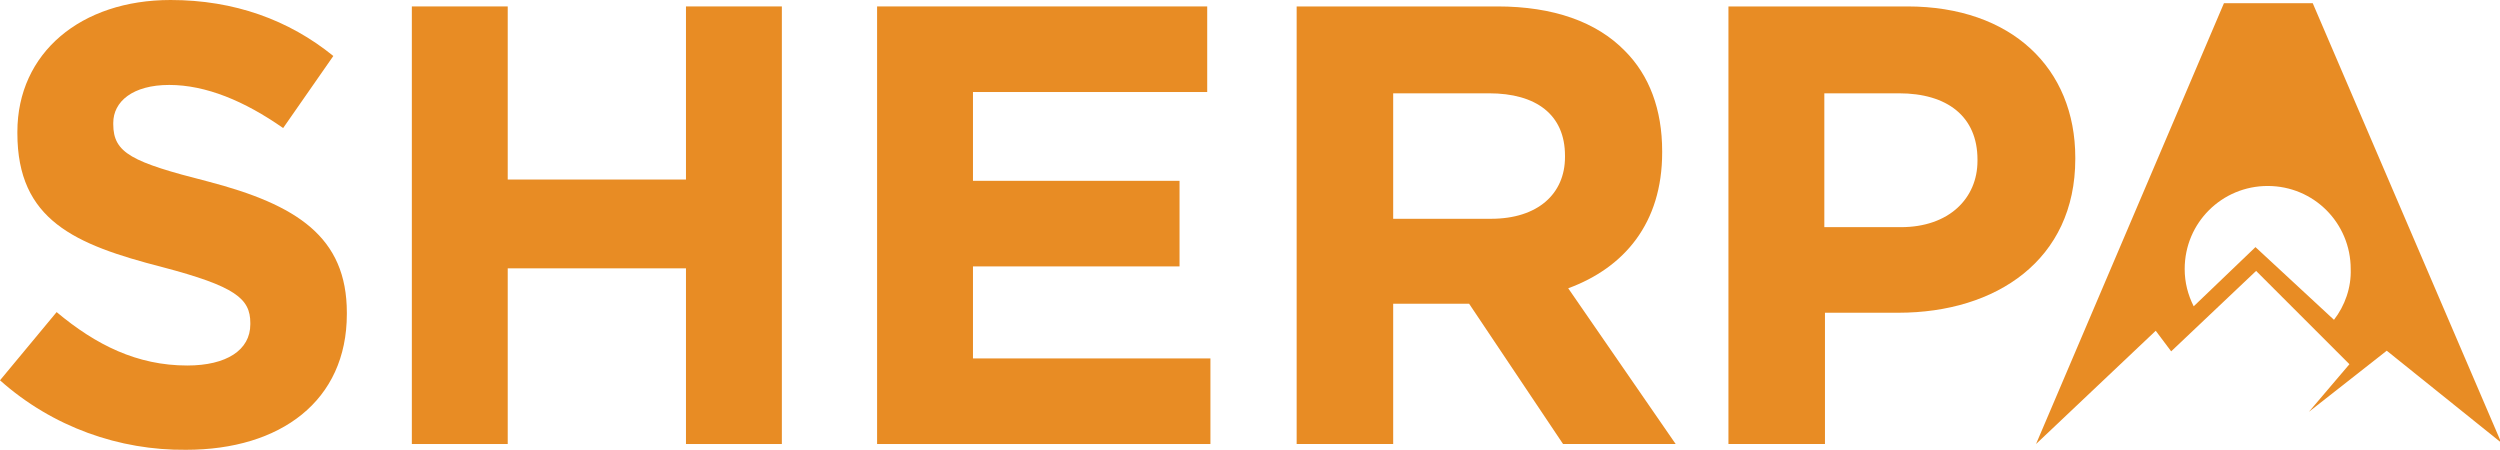 <?xml version="1.0" encoding="utf-8"?>
<!-- Generator: Adobe Illustrator 22.1.0, SVG Export Plug-In . SVG Version: 6.00 Build 0)  -->
<svg version="1.1" id="Layer_1" xmlns="http://www.w3.org/2000/svg" xmlns:xlink="http://www.w3.org/1999/xlink" x="0px" y="0px"
	 viewBox="0 0 388.5 70" style="enable-background:new 0 0 388.5 70;" xml:space="preserve">
<style type="text/css">
	.st0{fill:#E88C24;}
</style>
<g>
	<path class="st0" d="M0,59.1l8.8-10.6c6.1,5.1,12.5,8.3,20.3,8.3c6.1,0,9.8-2.4,9.8-6.4v-0.2c0-3.8-2.3-5.7-13.7-8.7
		C11.6,38,2.7,34.2,2.7,20.7v-0.2C2.7,8.2,12.6,0,26.5,0c9.9,0,18.4,3.1,25.3,8.7L44,19.9c-6-4.2-12-6.7-17.7-6.7
		c-5.7,0-8.7,2.6-8.7,5.9v0.2c0,4.5,2.9,5.9,14.7,8.9c13.8,3.6,21.6,8.6,21.6,20.4v0.2c0,13.5-10.3,21.1-25,21.1
		C18.6,70,8.2,66.4,0,59.1"/>
	<polygon class="st0" points="64,1 78.9,1 78.9,27.9 106.6,27.9 106.6,1 121.5,1 121.5,69 106.6,69 106.6,41.7 78.9,41.7 78.9,69 
		64,69 	"/>
	<polygon class="st0" points="136.3,1 187.6,1 187.6,14.3 151.2,14.3 151.2,28.1 183.3,28.1 183.3,41.4 151.2,41.4 151.2,55.7 
		188.1,55.7 188.1,69 136.3,69 	"/>
	<path class="st0" d="M231.7,34c7.3,0,11.5-3.9,11.5-9.6v-0.2c0-6.4-4.5-9.7-11.8-9.7h-14.9V34H231.7z M201.6,1h31.1
		c8.7,0,15.4,2.4,19.8,6.9c3.8,3.8,5.8,9.1,5.8,15.6v0.2c0,11-5.9,17.9-14.6,21.1L260.4,69h-17.5l-14.6-21.8h-11.8V69h-15V1z"/>
	<path class="st0" d="M295.4,35.3c7.5,0,11.9-4.5,11.9-10.3v-0.2c0-6.7-4.7-10.3-12.2-10.3h-11.6v20.8H295.4z M268.6,1h27.8
		c16.2,0,26.1,9.6,26.1,23.5v0.2c0,15.7-12.3,23.9-27.5,23.9h-11.4V69h-15V1z"/>
	<path class="st0" d="M359.4,0.5h-13.8L316.4,69l18.6-17.6l2.4,3.2l13.2-12.5l14.5,14.5l-6.3,7.4l12.1-9.5l17.8,14.3L359.4,0.5z
		 M362.7,49.7l-12.2-11.3l-9.6,9.2c-0.9-1.8-1.4-3.7-1.4-5.8c0-7.2,5.8-12.9,12.9-12.9c7.2,0,12.9,5.8,12.9,12.9
		C365.4,44.7,364.4,47.5,362.7,49.7"/>
</g>
</svg>
